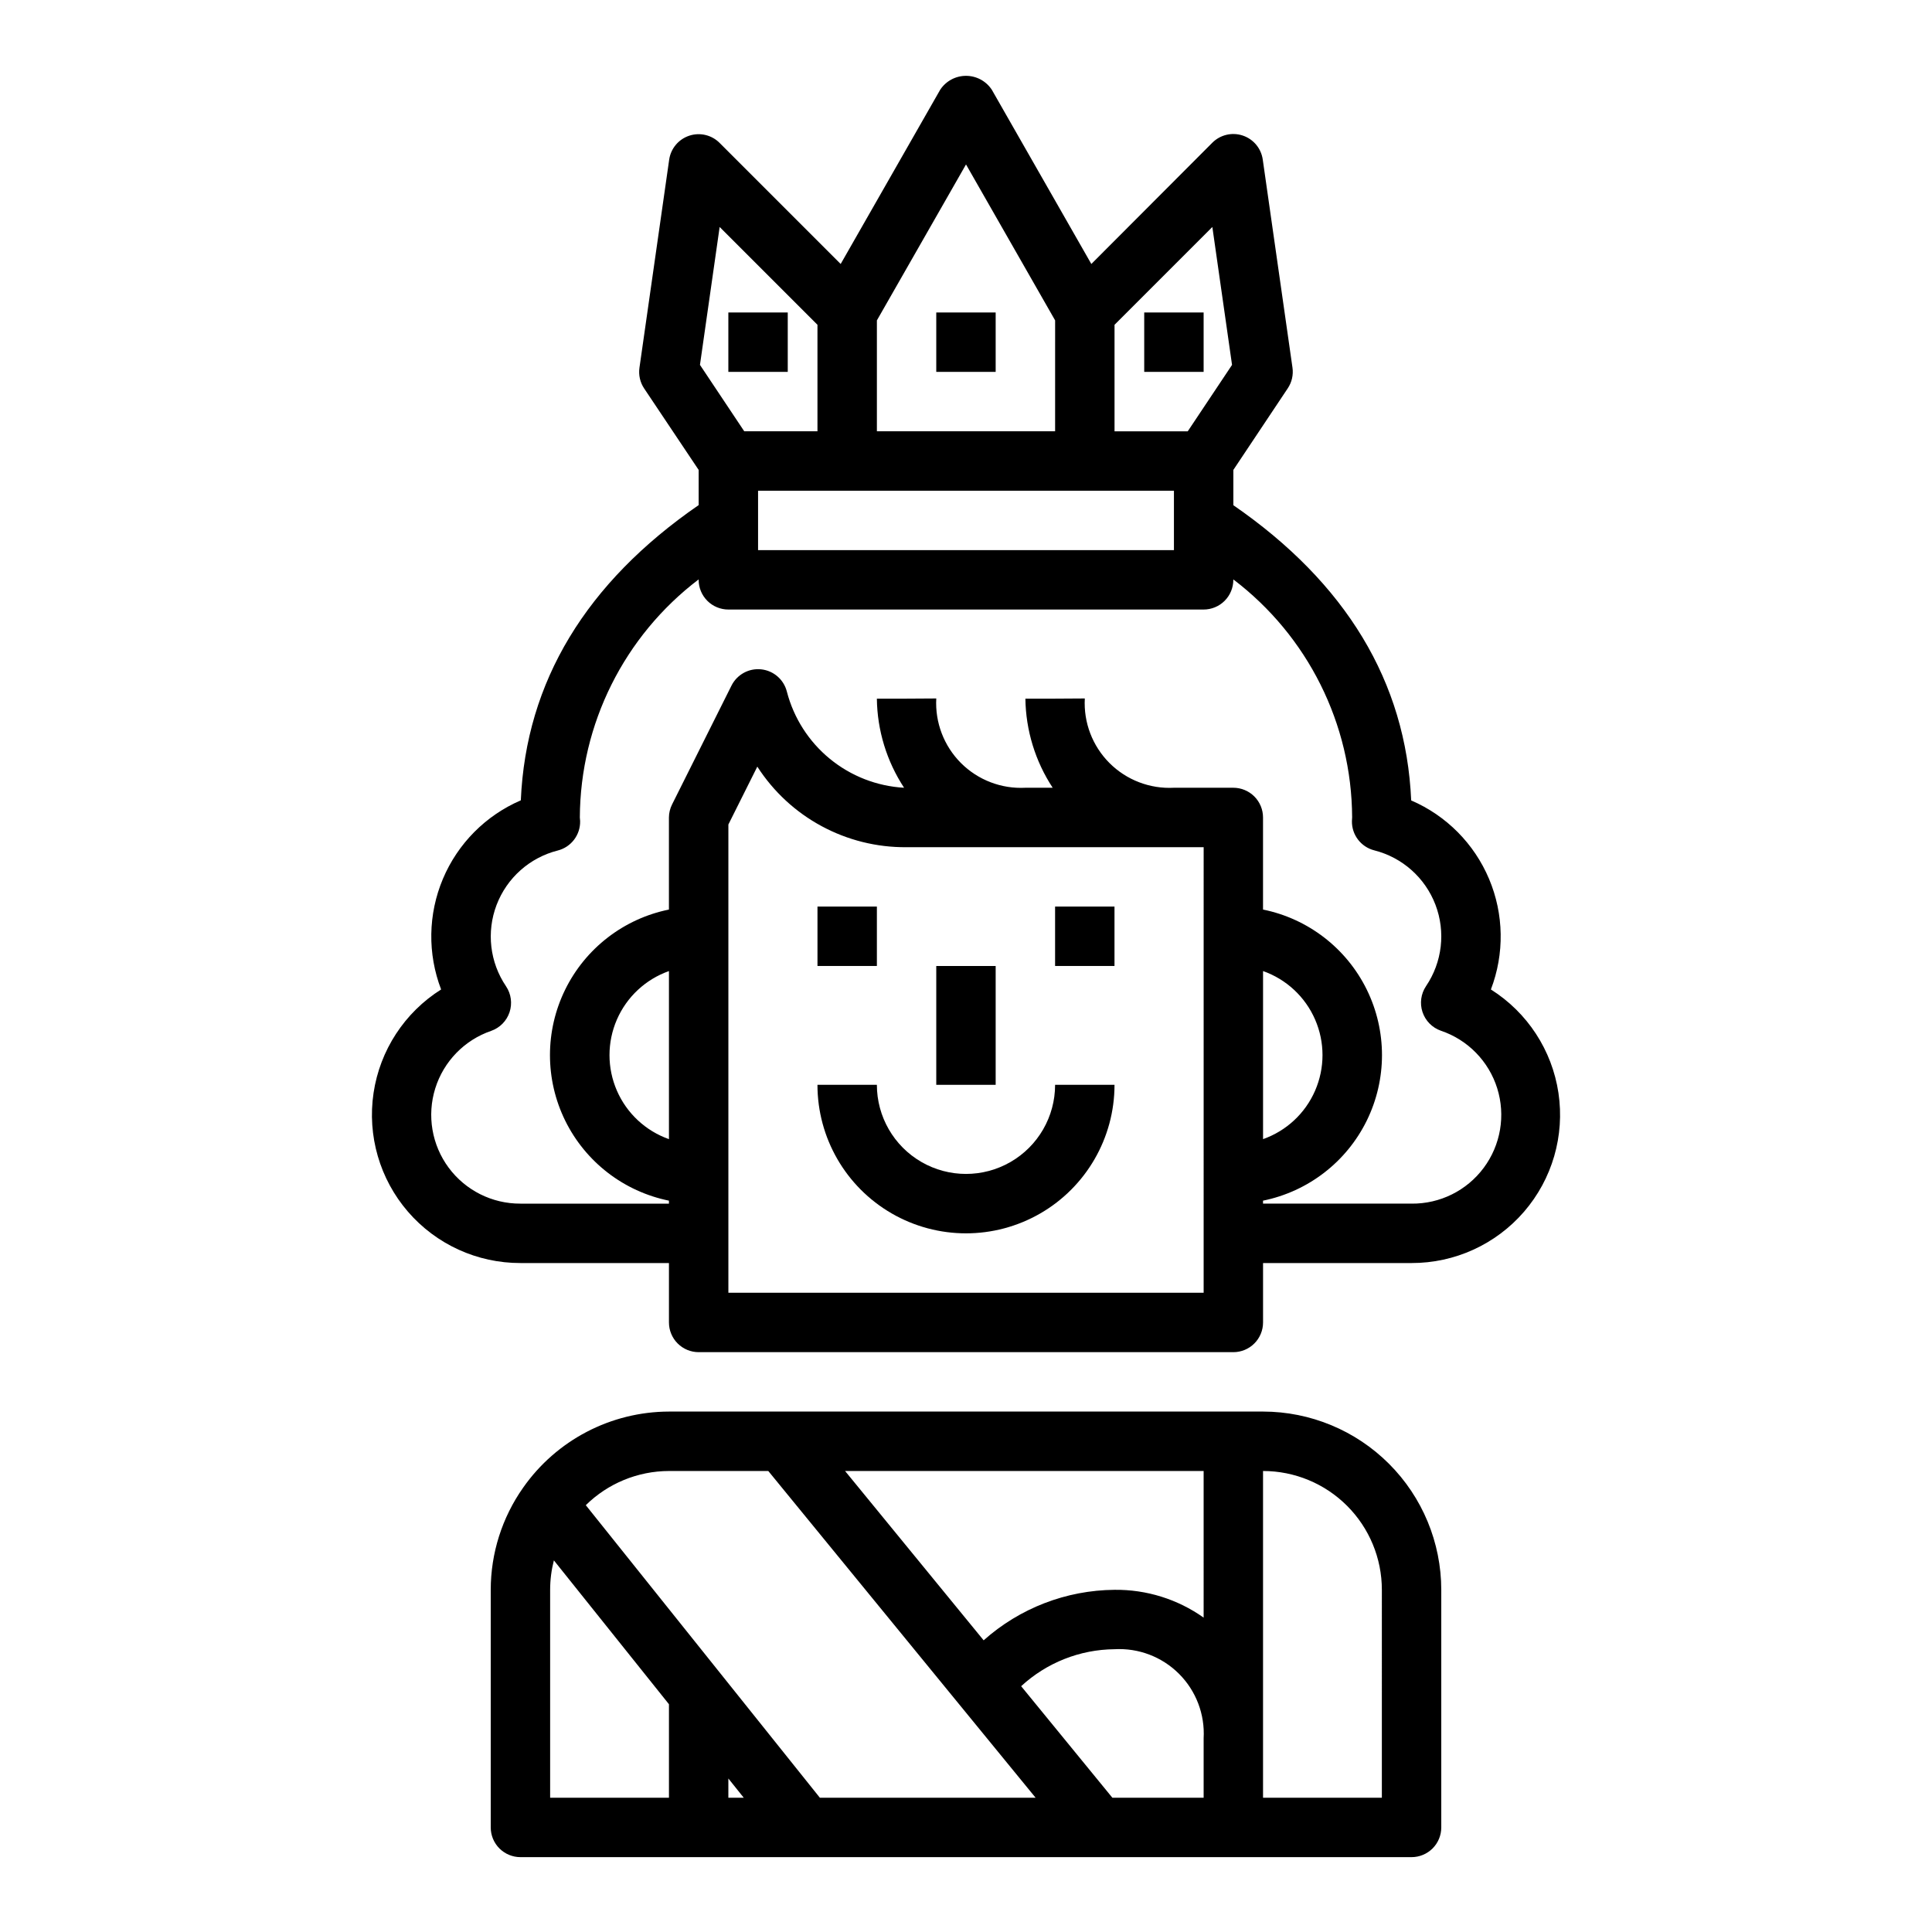 <?xml version="1.0" encoding="UTF-8"?>
<!-- Uploaded to: SVG Repo, www.svgrepo.com, Generator: SVG Repo Mixer Tools -->
<svg fill="#000000" width="800px" height="800px" version="1.1" viewBox="144 144 512 512" xmlns="http://www.w3.org/2000/svg">
 <g>
  <path d="m360.64 384.25h15.742v15.742h-15.742z"/>
  <path d="m392.12 400h15.742v31.488h-15.742z"/>
  <path d="m423.61 384.25h15.742v15.742h-15.742z"/>
  <path d="m376.38 431.49h-15.746c0 14.059 7.504 27.055 19.684 34.086 12.176 7.031 27.18 7.031 39.359 0 12.176-7.031 19.68-20.027 19.68-34.086h-15.746c0 8.434-4.5 16.23-11.809 20.449-7.305 4.219-16.309 4.219-23.613 0-7.309-4.219-11.809-12.016-11.809-20.449z"/>
  <path d="m392.12 226.81h15.742v15.742h-15.742z"/>
  <path d="m337.02 226.81h15.742v15.742h-15.742z"/>
  <path d="m447.23 226.81h15.742v15.742h-15.742z"/>
  <path d="m281.92 478.72h39.359v15.742c0 2.09 0.832 4.094 2.305 5.566 1.477 1.477 3.481 2.309 5.566 2.309h141.7c2.086 0 4.09-0.832 5.566-2.309 1.477-1.473 2.305-3.477 2.305-5.566v-15.742h39.359c11.441 0.023 22.324-4.941 29.805-13.602 7.481-8.66 10.809-20.148 9.121-31.465s-8.227-21.336-17.906-27.434c3.625-9.465 3.453-19.961-0.484-29.297-3.938-9.34-11.332-16.793-20.637-20.801-1.371-31.441-17.32-57.68-47.129-78.238v-9.348l14.422-21.633c1.082-1.617 1.523-3.582 1.242-5.508l-7.871-55.105c-0.418-2.961-2.477-5.43-5.312-6.371-2.836-0.945-5.965-0.199-8.07 1.922l-32.047 32.117-26.379-46.184c-1.516-2.297-4.082-3.676-6.832-3.676-2.754 0-5.32 1.379-6.836 3.676l-26.379 46.184-32.07-32.07c-2.106-2.121-5.231-2.867-8.07-1.922-2.836 0.941-4.894 3.41-5.312 6.371l-7.871 55.105c-0.281 1.926 0.164 3.891 1.246 5.508l14.441 21.586v9.32c-29.828 20.562-45.762 46.801-47.129 78.238v0.004c-9.309 4.008-16.707 11.465-20.645 20.809s-4.109 19.848-0.477 29.312c-9.68 6.098-16.219 16.117-17.906 27.434s1.645 22.805 9.121 31.465c7.481 8.66 18.363 13.625 29.805 13.602zm39.359-32.836c-6.18-2.18-11.176-6.832-13.793-12.844-2.617-6.012-2.617-12.84 0-18.848 2.617-6.012 7.613-10.664 13.793-12.848zm141.7 40.707h-125.95v-124.09l7.668-15.336c8.648 13.438 23.586 21.496 39.562 21.352h78.723zm-23.617-256.52 25.922-25.922 5.219 36.551-11.738 17.598h-19.402zm-62.977-1.164 23.617-41.328 23.617 41.328-0.004 29.391h-47.23zm78.719 45.137v15.742h-110.21v-15.742zm-120.39-69.895 25.922 25.922v28.227h-19.402l-11.738-17.602zm-60.543 213.04c2.297-0.805 4.094-2.629 4.863-4.941 0.77-2.309 0.426-4.844-0.926-6.867-4.305-6.352-5.238-14.398-2.508-21.566 2.734-7.168 8.789-12.551 16.227-14.426 3.539-0.906 5.988-4.133 5.914-7.785l-0.078-0.969c0.117-24.777 11.754-48.094 31.484-63.086v0.113c0 2.086 0.832 4.09 2.309 5.566 1.477 1.473 3.477 2.305 5.566 2.305h125.95c2.086 0 4.09-0.832 5.566-2.305 1.473-1.477 2.305-3.481 2.305-5.566v-0.113c19.727 14.977 31.363 38.273 31.488 63.039l-0.055 0.977c-0.078 3.652 2.371 6.879 5.91 7.785 7.438 1.875 13.492 7.258 16.227 14.426 2.731 7.168 1.797 15.215-2.504 21.566-1.355 2.023-1.699 4.559-0.93 6.867 0.77 2.312 2.566 4.137 4.863 4.941 7.137 2.406 12.688 8.082 14.938 15.27 2.246 7.188 0.918 15.016-3.574 21.059-4.488 6.043-11.602 9.574-19.133 9.496h-39.359v-0.789c11.957-2.43 22.109-10.262 27.492-21.211 5.379-10.949 5.379-23.773 0-34.723-5.383-10.949-15.535-18.785-27.492-21.211v-24.406c0-2.086-0.828-4.09-2.305-5.566-1.477-1.473-3.481-2.305-5.566-2.305h-15.746c-6.367 0.336-12.578-2.051-17.086-6.562-4.504-4.516-6.879-10.73-6.527-17.102l-7.875 0.047h-7.871c0.113 8.402 2.621 16.598 7.234 23.617h-7.234c-6.367 0.336-12.578-2.051-17.086-6.562-4.504-4.516-6.879-10.73-6.531-17.102l-7.871 0.047h-7.871c0.102 8.402 2.606 16.594 7.211 23.617-7.211-0.41-14.102-3.098-19.684-7.68-5.582-4.578-9.566-10.812-11.379-17.801-0.809-3.195-3.519-5.547-6.793-5.898-3.277-0.352-6.422 1.375-7.891 4.324l-15.742 31.488c-0.535 1.066-0.816 2.246-0.828 3.438v24.406c-11.953 2.426-22.109 10.262-27.492 21.211-5.379 10.949-5.379 23.773 0 34.723 5.383 10.949 15.539 18.781 27.492 21.211v0.789h-39.359c-7.5 0.031-14.562-3.512-19.023-9.539-4.457-6.027-5.777-13.82-3.551-20.98 2.231-7.16 7.734-12.832 14.828-15.266zm204.55 28.691v-44.539c6.184 2.184 11.18 6.836 13.793 12.848 2.617 6.008 2.617 12.836 0 18.848-2.613 6.012-7.609 10.664-13.793 12.844z"/>
  <path d="m478.72 518.08h-157.44c-15.395 0.039-29.809 7.562-38.645 20.168-5.582 7.922-8.582 17.375-8.586 27.066v62.977c0 2.086 0.828 4.09 2.305 5.566 1.477 1.473 3.481 2.305 5.566 2.305h236.16c2.09 0 4.09-0.832 5.566-2.305 1.477-1.477 2.305-3.481 2.305-5.566v-62.977c-0.012-12.523-4.992-24.531-13.848-33.387-8.852-8.855-20.859-13.836-33.383-13.848zm-157.44 102.34h-31.488v-55.102c0-2.633 0.336-5.254 0.992-7.801l30.496 38.121zm15.742 0v-5.102l4.078 5.102zm24.254 0-62.035-77.531c5.875-5.789 13.789-9.043 22.039-9.059h26.324l70.848 86.594zm101.7 0h-24.184l-24.176-29.559c6.742-6.227 15.562-9.723 24.742-9.801 6.367-0.359 12.586 2.012 17.094 6.523 4.508 4.508 6.883 10.727 6.523 17.094zm0-47.734c-6.898-4.887-15.164-7.465-23.617-7.367-12.801 0.105-25.129 4.863-34.684 13.383l-36.723-44.871h95.023zm47.23 47.734h-31.488v-86.59c8.352 0 16.359 3.316 22.266 9.223 5.906 5.902 9.223 13.914 9.223 22.266z"/>
 </g>
</svg>